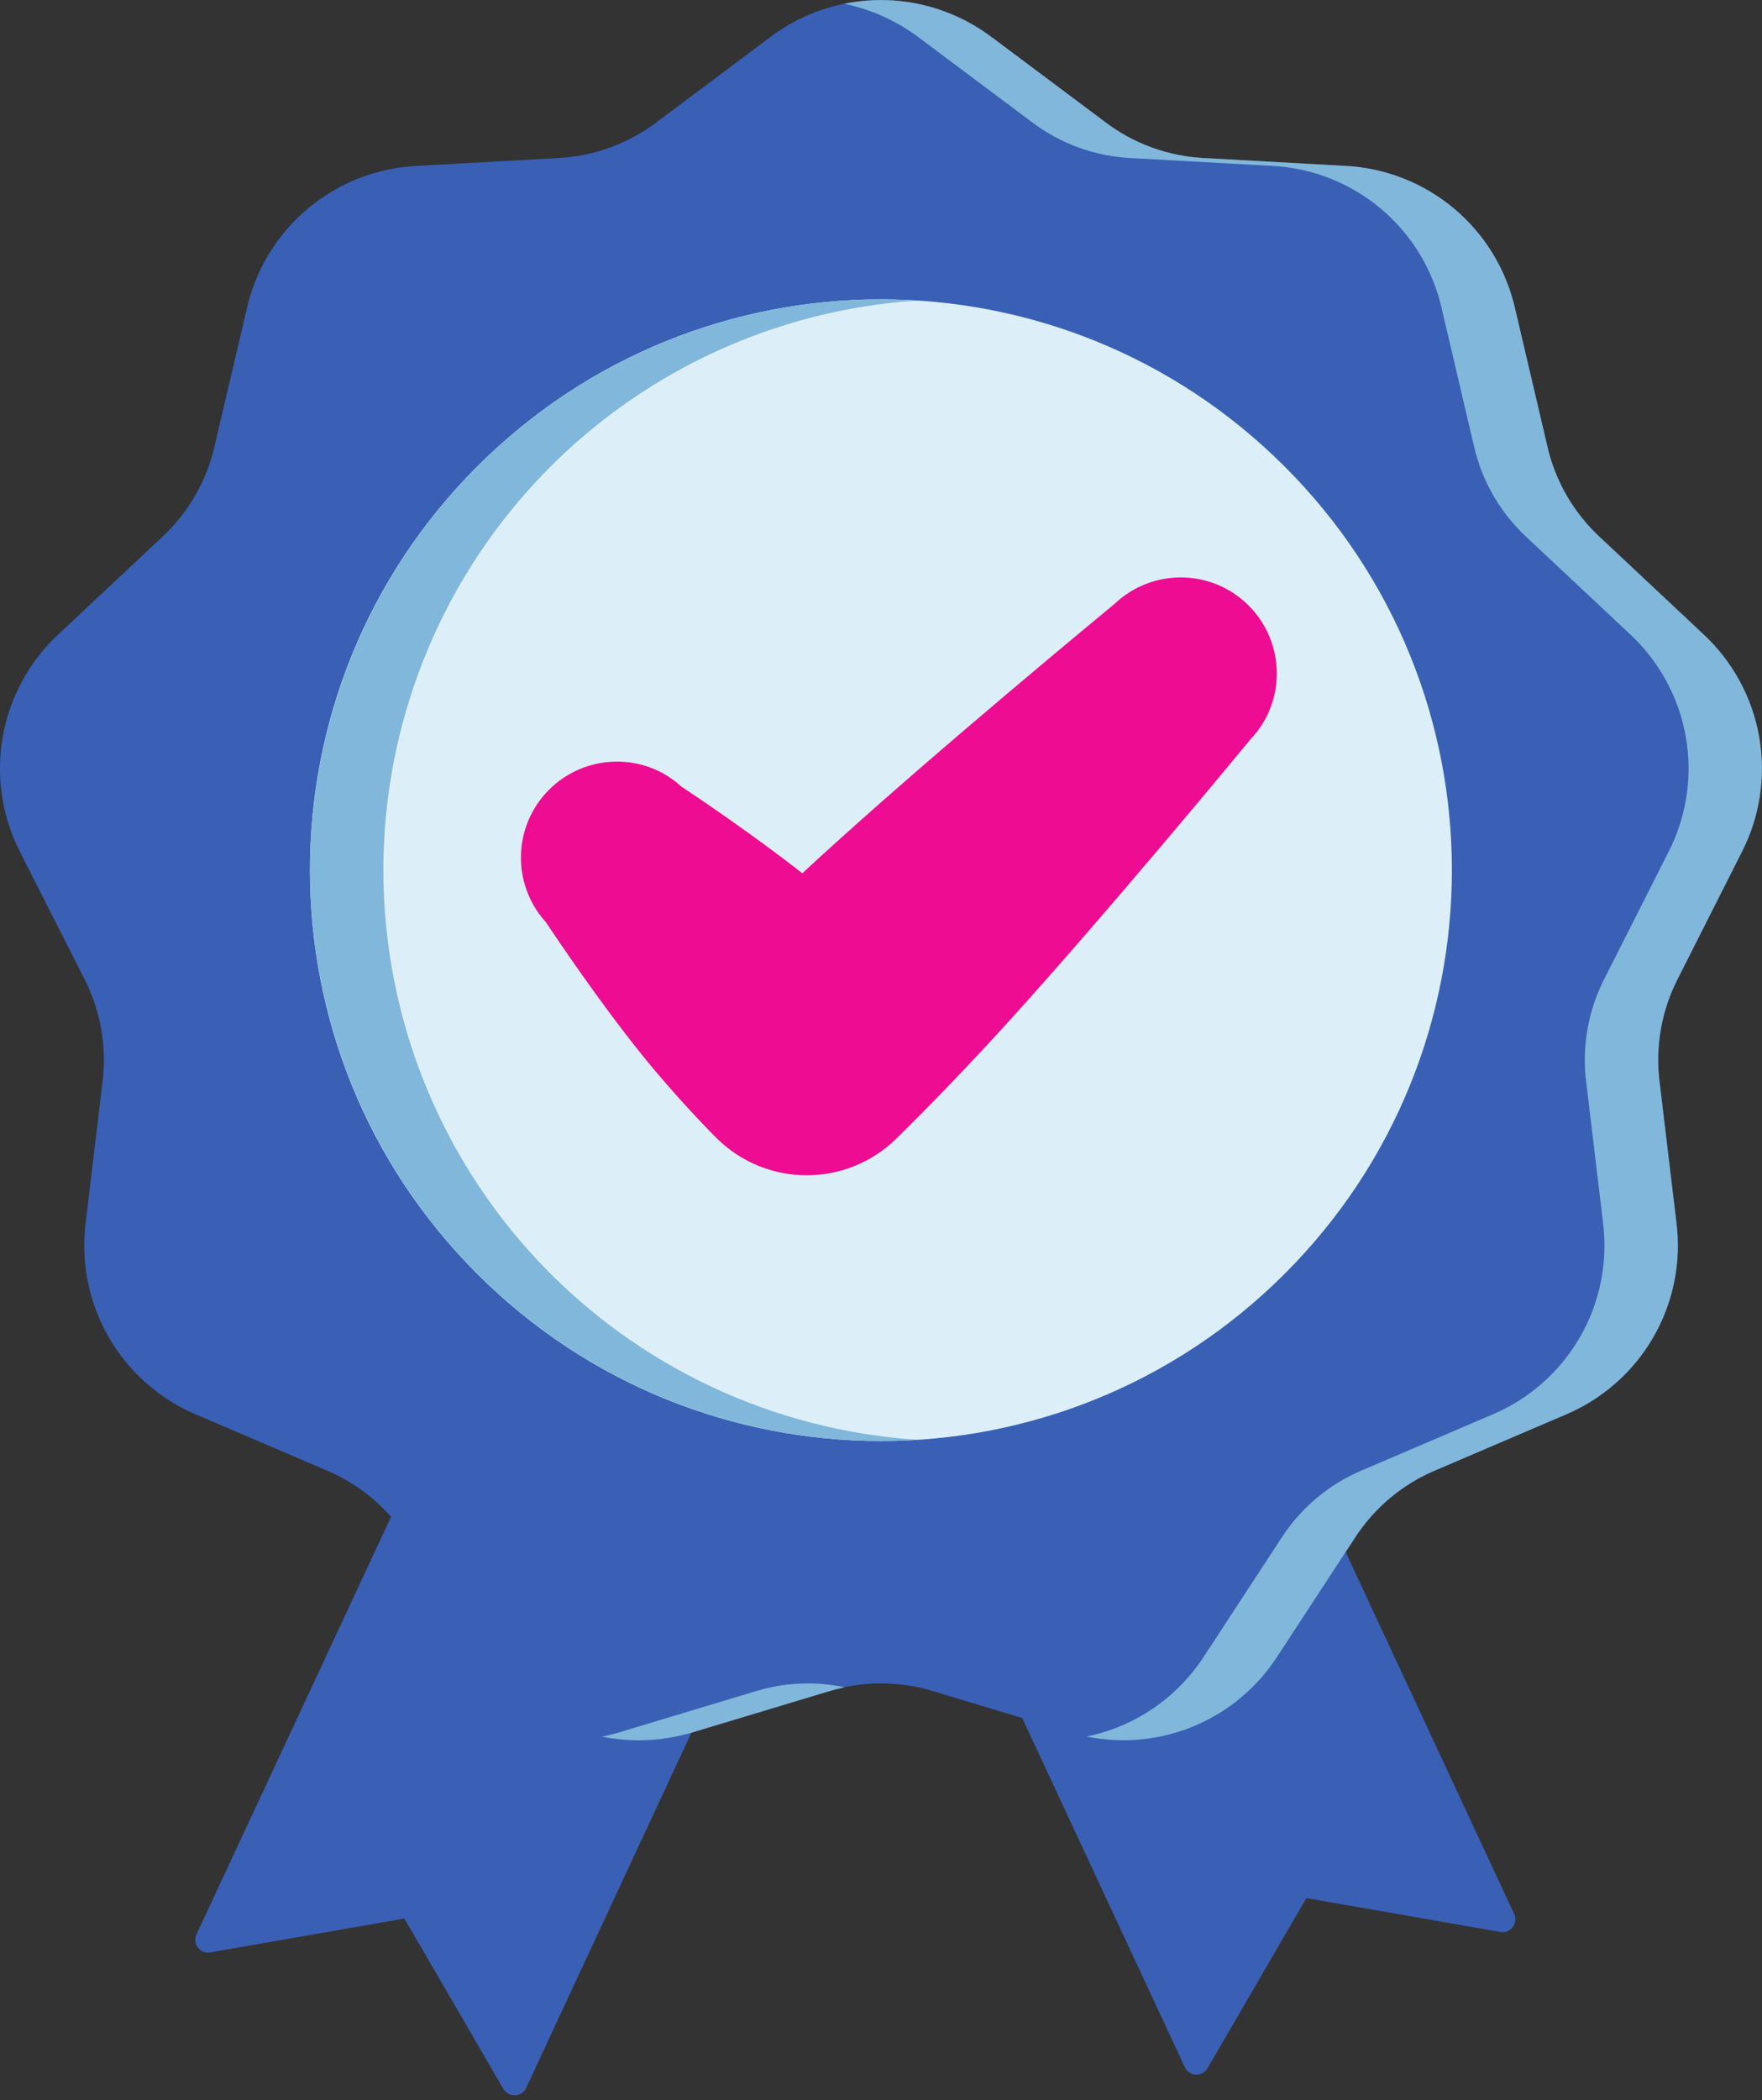 <svg xmlns="http://www.w3.org/2000/svg" width="345" height="411" viewBox="0 0 345 411" fill="none"><rect x="0" y="0" width="345" height="411" fill="#333333" stroke="none"/><g clip-path="url(#clip0_1159_94)"><path fill-rule="evenodd" clip-rule="evenodd" d="M88.971 270.232L154.969 296.981L102.982 408.553C102.788 408.967 102.485 409.32 102.105 409.574C101.725 409.828 101.282 409.974 100.826 409.995C100.369 410.016 99.915 409.912 99.513 409.693C99.112 409.475 98.777 409.151 98.546 408.757L79.179 375.452L41.176 382.08C40.724 382.159 40.26 382.113 39.833 381.947C39.407 381.78 39.033 381.5 38.755 381.137C38.476 380.774 38.302 380.341 38.252 379.886C38.202 379.431 38.278 378.971 38.471 378.556L88.971 270.232Z" fill="#3960B5"></path><path fill-rule="evenodd" clip-rule="evenodd" d="M142.13 291.773L154.969 296.981L128.91 352.912L127.877 355.134L126.843 357.357L125.81 359.579L124.777 361.802L123.744 364.024L122.711 366.247L121.677 368.469L120.644 370.692L119.611 372.914L118.578 375.137L117.545 377.359L116.512 379.582L115.478 381.804L114.445 384.027L113.412 386.249L112.379 388.472L111.346 390.694L110.313 392.917L109.279 395.139L108.246 397.362L107.213 399.584L106.18 401.807L105.147 404.029L104.114 406.252L103.08 408.474L103.028 408.593V408.632C102.828 409.039 102.521 409.383 102.141 409.63C101.76 409.876 101.32 410.015 100.867 410.031C100.414 410.047 99.965 409.94 99.568 409.722C99.171 409.503 98.841 409.181 98.612 408.79L92.545 398.361L132.773 312.025L142.13 291.773Z" fill="#3960B5"></path><path fill-rule="evenodd" clip-rule="evenodd" d="M246.003 266.232L180.005 292.981L231.993 404.553C232.186 404.967 232.49 405.32 232.87 405.574C233.25 405.828 233.692 405.974 234.149 405.995C234.605 406.016 235.059 405.912 235.461 405.693C235.863 405.475 236.197 405.151 236.428 404.757L255.795 371.452L293.772 378.08C294.224 378.159 294.688 378.113 295.115 377.947C295.541 377.78 295.915 377.5 296.193 377.137C296.472 376.774 296.646 376.341 296.696 375.886C296.746 375.431 296.67 374.971 296.477 374.556L246.003 266.232Z" fill="#3960B5"></path><path fill-rule="evenodd" clip-rule="evenodd" d="M194.295 7.358L216.183 23.751C221.867 28.119 228.761 30.631 235.925 30.944L263.255 32.463C271.122 32.828 278.651 35.766 284.684 40.825C290.717 45.884 294.92 52.783 296.645 60.461L302.89 87.085C304.44 94.093 308.117 100.452 313.419 105.293L333.379 124.007C339.171 129.339 343.049 136.425 344.417 144.175C345.784 151.925 344.565 159.909 340.946 166.899L328.647 191.307C325.325 197.669 324.05 204.9 324.995 212.013L328.246 239.17C329.251 246.974 327.663 254.893 323.725 261.708C319.787 268.522 313.718 273.855 306.45 276.887L281.292 287.651C274.653 290.391 269.022 295.112 265.17 301.17L250.192 324.059C245.942 330.683 239.631 335.729 232.231 338.42C224.831 341.111 216.751 341.298 209.234 338.952L183.036 331.062C176.184 328.894 168.829 328.894 161.978 331.062L135.78 338.952C128.263 341.298 120.183 341.111 112.782 338.42C105.382 335.729 99.072 330.683 94.822 324.059L79.837 301.17C75.983 295.114 70.353 290.395 63.715 287.657L38.556 276.887C31.293 273.852 25.229 268.517 21.296 261.703C17.362 254.888 15.778 246.971 16.788 239.17L20.038 212.013C20.983 204.9 19.708 197.669 16.386 191.307L4.008 166.899C0.39 159.909 -0.828 151.925 0.539 144.175C1.907 136.426 5.784 129.339 11.575 124.007L31.535 105.293C36.837 100.452 40.514 94.093 42.064 87.085L48.309 60.461C50.034 52.783 54.237 45.884 60.27 40.825C66.303 35.766 73.832 32.828 81.7 32.463L109.029 30.944C116.194 30.631 123.087 28.119 128.771 23.751L150.685 7.364C156.947 2.591 164.604 0.005 172.48 0.005C180.356 0.005 188.014 2.591 194.276 7.364L194.295 7.358Z" fill="#3960B5"></path><path fill-rule="evenodd" clip-rule="evenodd" d="M194.295 7.358L216.209 23.744C221.893 28.113 228.787 30.625 235.951 30.938L263.281 32.456C271.149 32.821 278.679 35.758 284.712 40.817C290.745 45.876 294.947 52.776 296.672 60.455L302.917 87.079C304.466 94.087 308.143 100.445 313.446 105.286L333.405 124C339.197 129.332 343.076 136.418 344.443 144.168C345.81 151.918 344.591 159.902 340.973 166.892L328.627 191.3C325.306 197.662 324.03 204.893 324.975 212.006L328.226 239.163C329.233 246.968 327.645 254.887 323.707 261.702C319.769 268.517 313.699 273.85 306.431 276.88L281.273 287.644C274.633 290.384 269.003 295.105 265.15 301.163L250.172 324.052C246.264 330.15 240.599 334.922 233.923 337.739C227.247 340.556 219.874 341.286 212.774 339.834C217.471 338.866 221.927 336.972 225.882 334.263C229.837 331.553 233.211 328.082 235.807 324.052L250.784 301.163C254.637 295.105 260.268 290.384 266.907 287.644L292.065 276.88C299.333 273.85 305.403 268.517 309.342 261.702C313.28 254.887 314.867 246.968 313.86 239.163L310.609 212.006C309.664 204.893 310.94 197.662 314.262 191.3L326.607 166.892C330.225 159.902 331.445 151.918 330.077 144.168C328.71 136.418 324.832 129.332 319.039 124L299.08 105.286C293.778 100.445 290.101 94.087 288.551 87.079L282.306 60.455C280.581 52.776 276.379 45.876 270.346 40.817C264.313 35.758 256.783 32.821 248.915 32.456L221.586 30.938C214.421 30.625 207.528 28.113 201.844 23.744L179.93 7.358C175.607 4.103 170.619 1.842 165.321 0.736C170.341 -0.283 175.521 -0.22 180.514 0.922C185.508 2.064 190.199 4.258 194.276 7.358H194.295ZM165.34 330.214C164.239 330.446 163.127 330.731 162.004 331.069L135.806 338.959C129.994 340.741 123.828 341.049 117.867 339.853C119.056 339.617 120.245 339.319 121.434 338.959L147.632 331.069C153.35 329.25 159.443 328.947 165.314 330.187L165.34 330.214Z" fill="#81B7DA"></path><path d="M251.535 249.283C295.196 205.657 295.196 134.926 251.535 91.3C207.875 47.675 137.087 47.675 93.427 91.3C49.766 134.926 49.766 205.657 93.427 249.283C137.087 292.909 207.875 292.909 251.535 249.283Z" fill="#DCEFF8"></path><path fill-rule="evenodd" clip-rule="evenodd" d="M172.5 58.574C174.915 58.574 177.311 58.66 179.686 58.811C151.337 60.632 124.745 73.169 105.313 93.874C85.88 114.579 75.066 141.9 75.066 170.285C75.066 198.67 85.88 225.991 105.313 246.696C124.745 267.401 151.337 279.938 179.686 281.759C177.311 281.91 174.915 281.996 172.5 281.996C142.849 281.996 114.412 270.226 93.446 249.276C72.479 228.327 60.7 199.912 60.7 170.285C60.7 140.657 72.479 112.243 93.446 91.294C114.412 70.344 142.849 58.574 172.5 58.574Z" fill="#81B7DA"></path><path fill-rule="evenodd" clip-rule="evenodd" d="M218.227 118.181C215.165 120.718 184.656 145.862 162.969 165.521C160.922 167.36 158.955 169.167 157.098 170.895C147.072 163.048 136.03 155.66 133.396 153.916C126.114 147.225 114.643 147.416 107.504 154.55C100.381 161.668 100.174 173.083 106.869 180.455C108.773 183.309 117.15 195.817 125.638 206.36C132.777 215.222 139.917 222.341 140.25 222.674C150.023 232.424 165.808 232.439 175.597 222.737C176.041 222.309 185.83 212.765 197.444 199.971C217.132 178.251 242.358 147.717 244.817 144.721C251.829 137.428 251.734 125.728 244.484 118.498C237.265 111.269 225.588 111.174 218.227 118.181Z" fill="#ED0C92"></path></g><defs><clipPath id="clip0_1159_94"><rect width="345" height="411" fill="white"></rect></clipPath></defs></svg>